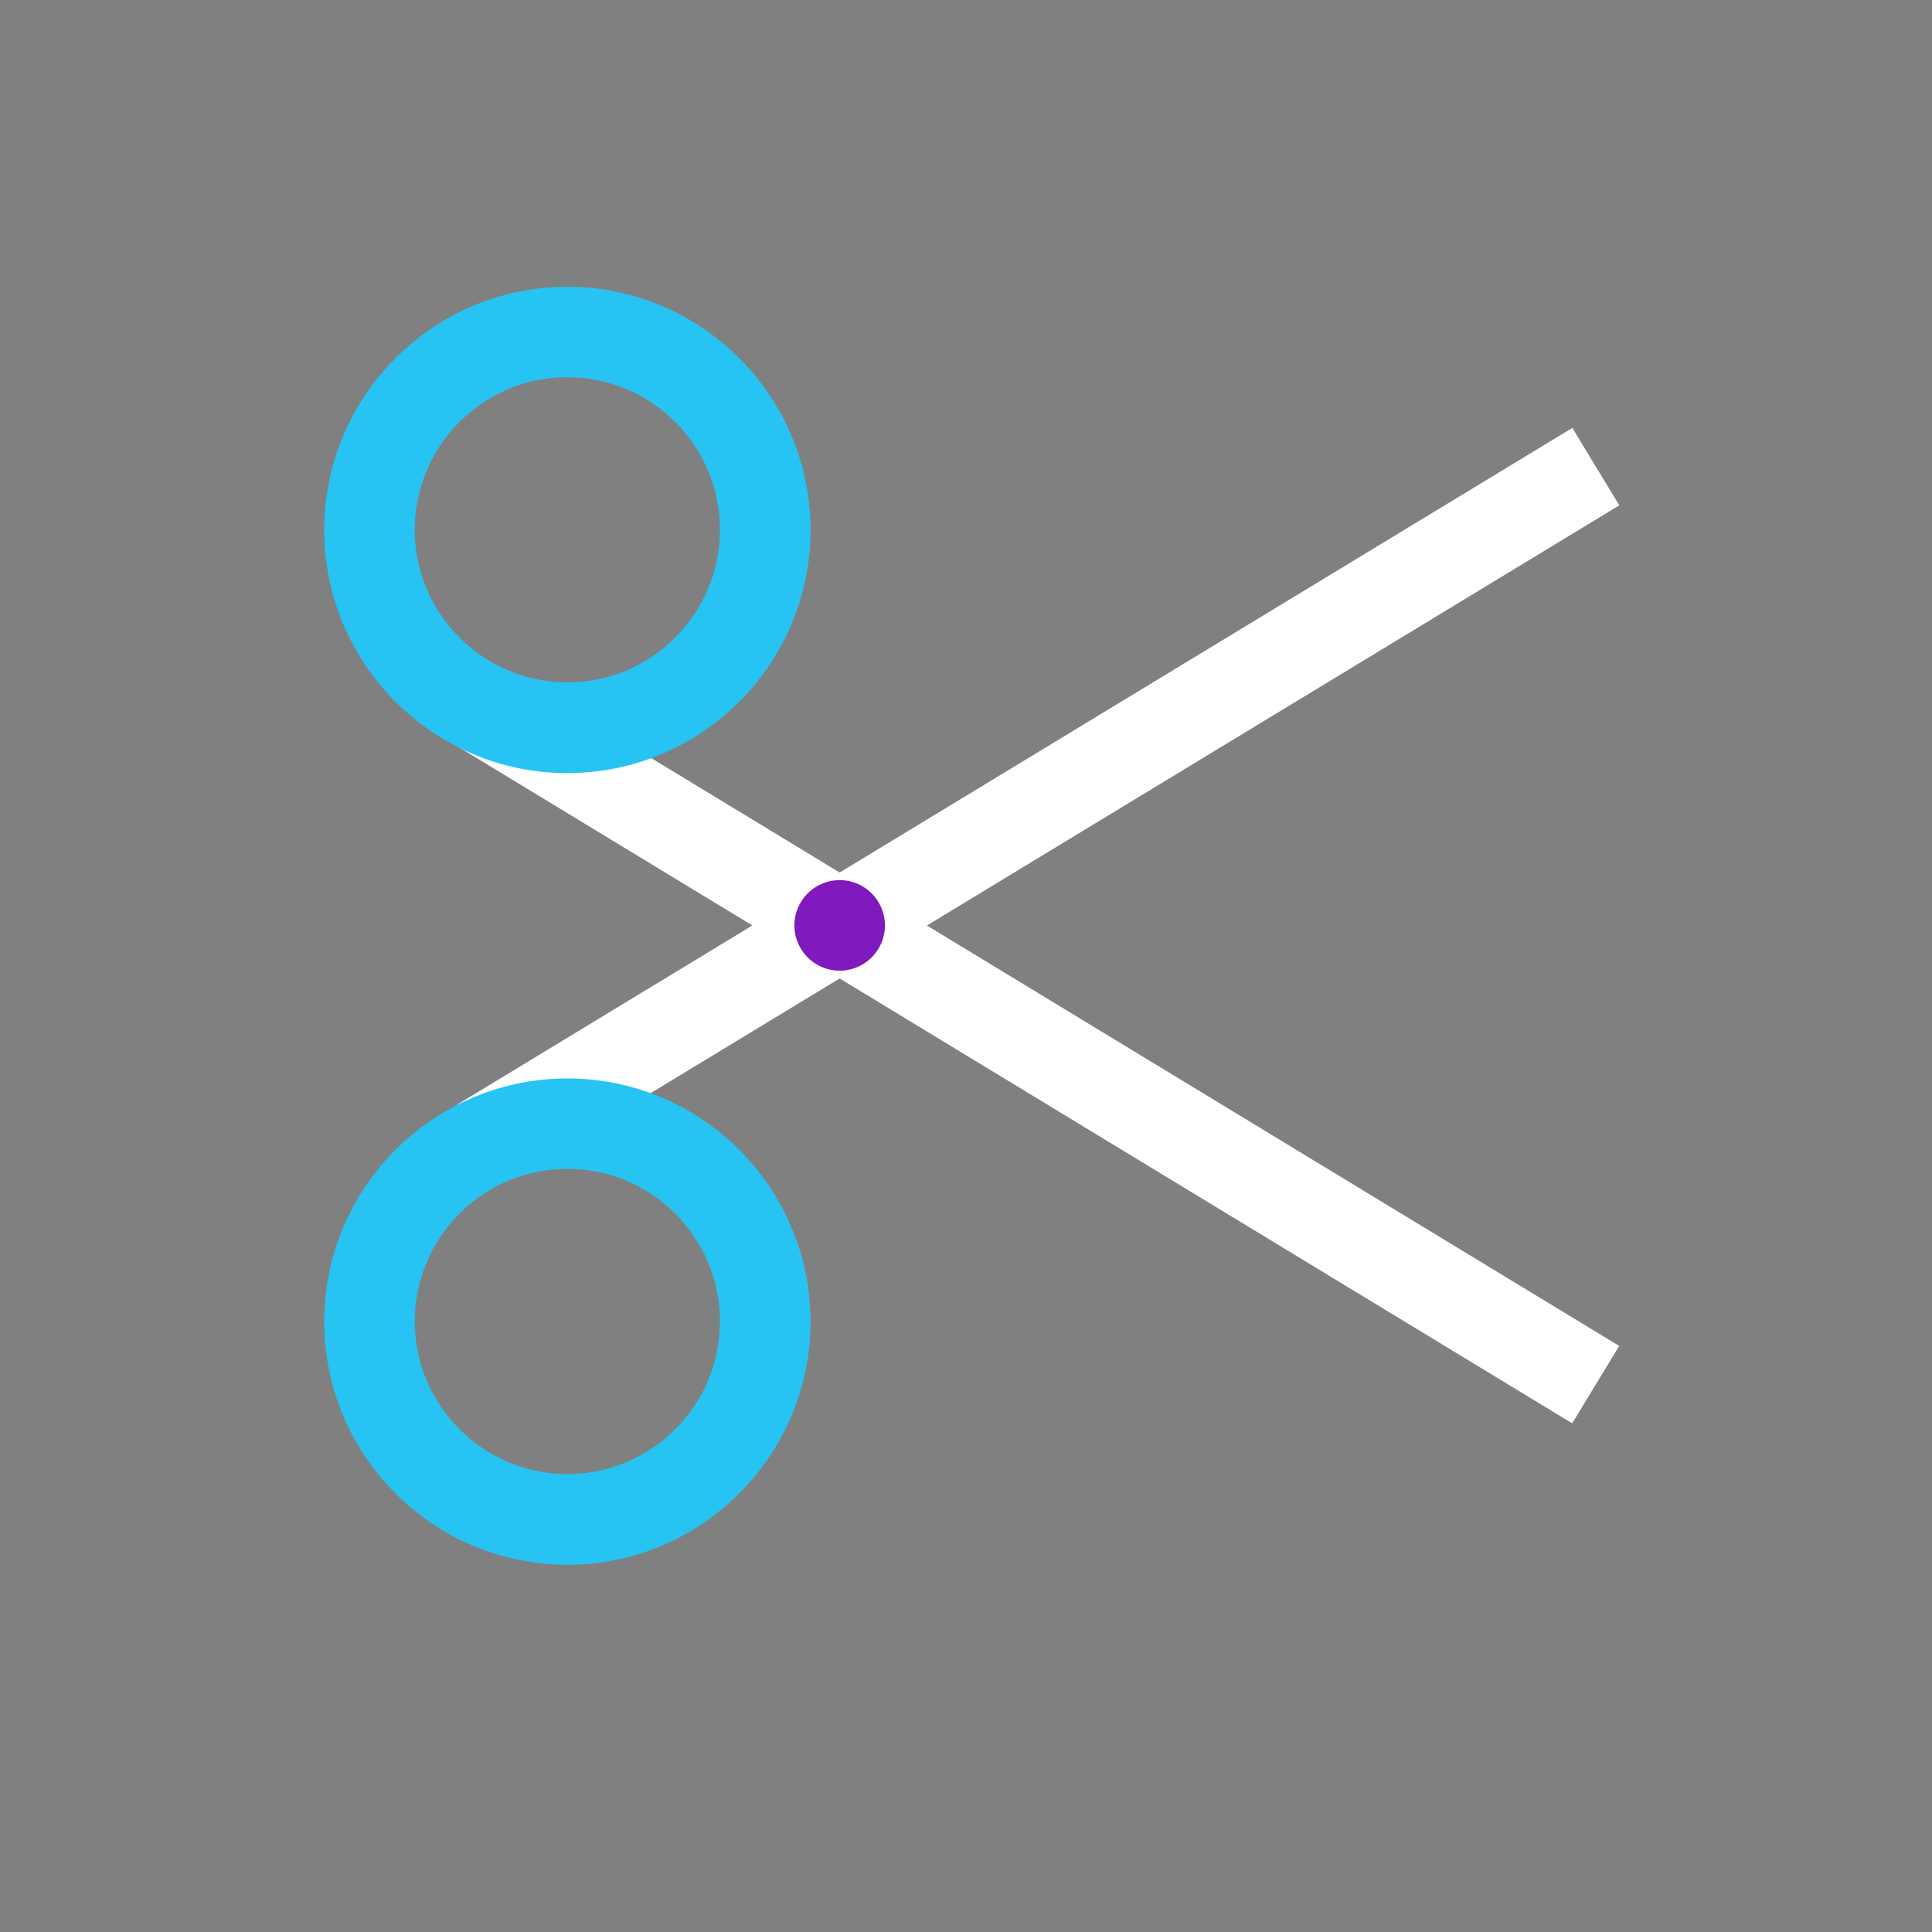 <?xml version="1.0" encoding="UTF-8"?> <svg xmlns="http://www.w3.org/2000/svg" width="128" height="128" viewBox="0 0 128 128" fill="none"><rect x="0" y="0" width="128" height="128" fill="#808080" stroke="none"/><g id="scissors-content_cut-cut-separation-icon-icon"><g id="a"><g id="Group"><path id="Vector" d="M33.426 44.323L30.312 49.452L104.161 94.299L107.275 89.171L33.426 44.323Z" fill="white"></path><path id="Vector_2" d="M104.171 28.35L30.316 73.167L33.428 78.297L107.284 33.48L104.171 28.35Z" fill="white"></path><path id="Vector_3" d="M37.59 103.67C28.7 103.67 21.48 96.44 21.48 87.56C21.48 78.68 28.71 71.45 37.59 71.45C46.47 71.45 53.7 78.68 53.7 87.56C53.7 96.44 46.47 103.67 37.59 103.67ZM37.59 77.44C32.01 77.44 27.48 81.98 27.48 87.55C27.48 93.12 32.02 97.66 37.59 97.66C43.16 97.66 47.7 93.12 47.7 87.55C47.7 81.98 43.16 77.44 37.59 77.44Z" fill="#27C3F3"></path><path id="Vector_4" d="M37.59 51.22C28.7 51.22 21.48 43.99 21.48 35.11C21.48 26.23 28.71 19 37.59 19C46.47 19 53.7 26.23 53.7 35.11C53.7 43.99 46.47 51.22 37.59 51.22ZM37.59 24.99C32.01 24.99 27.48 29.53 27.48 35.1C27.48 40.67 32.02 45.21 37.59 45.21C43.16 45.21 47.7 40.67 47.7 35.1C47.7 29.53 43.16 24.99 37.59 24.99V24.99Z" fill="#27C3F3"></path><path id="Vector_5" d="M55.63 64.31C57.287 64.31 58.63 62.967 58.63 61.31C58.63 59.653 57.287 58.31 55.63 58.31C53.973 58.31 52.63 59.653 52.63 61.31C52.63 62.967 53.973 64.31 55.63 64.31Z" fill="#8019BE"></path></g></g></g></svg> 